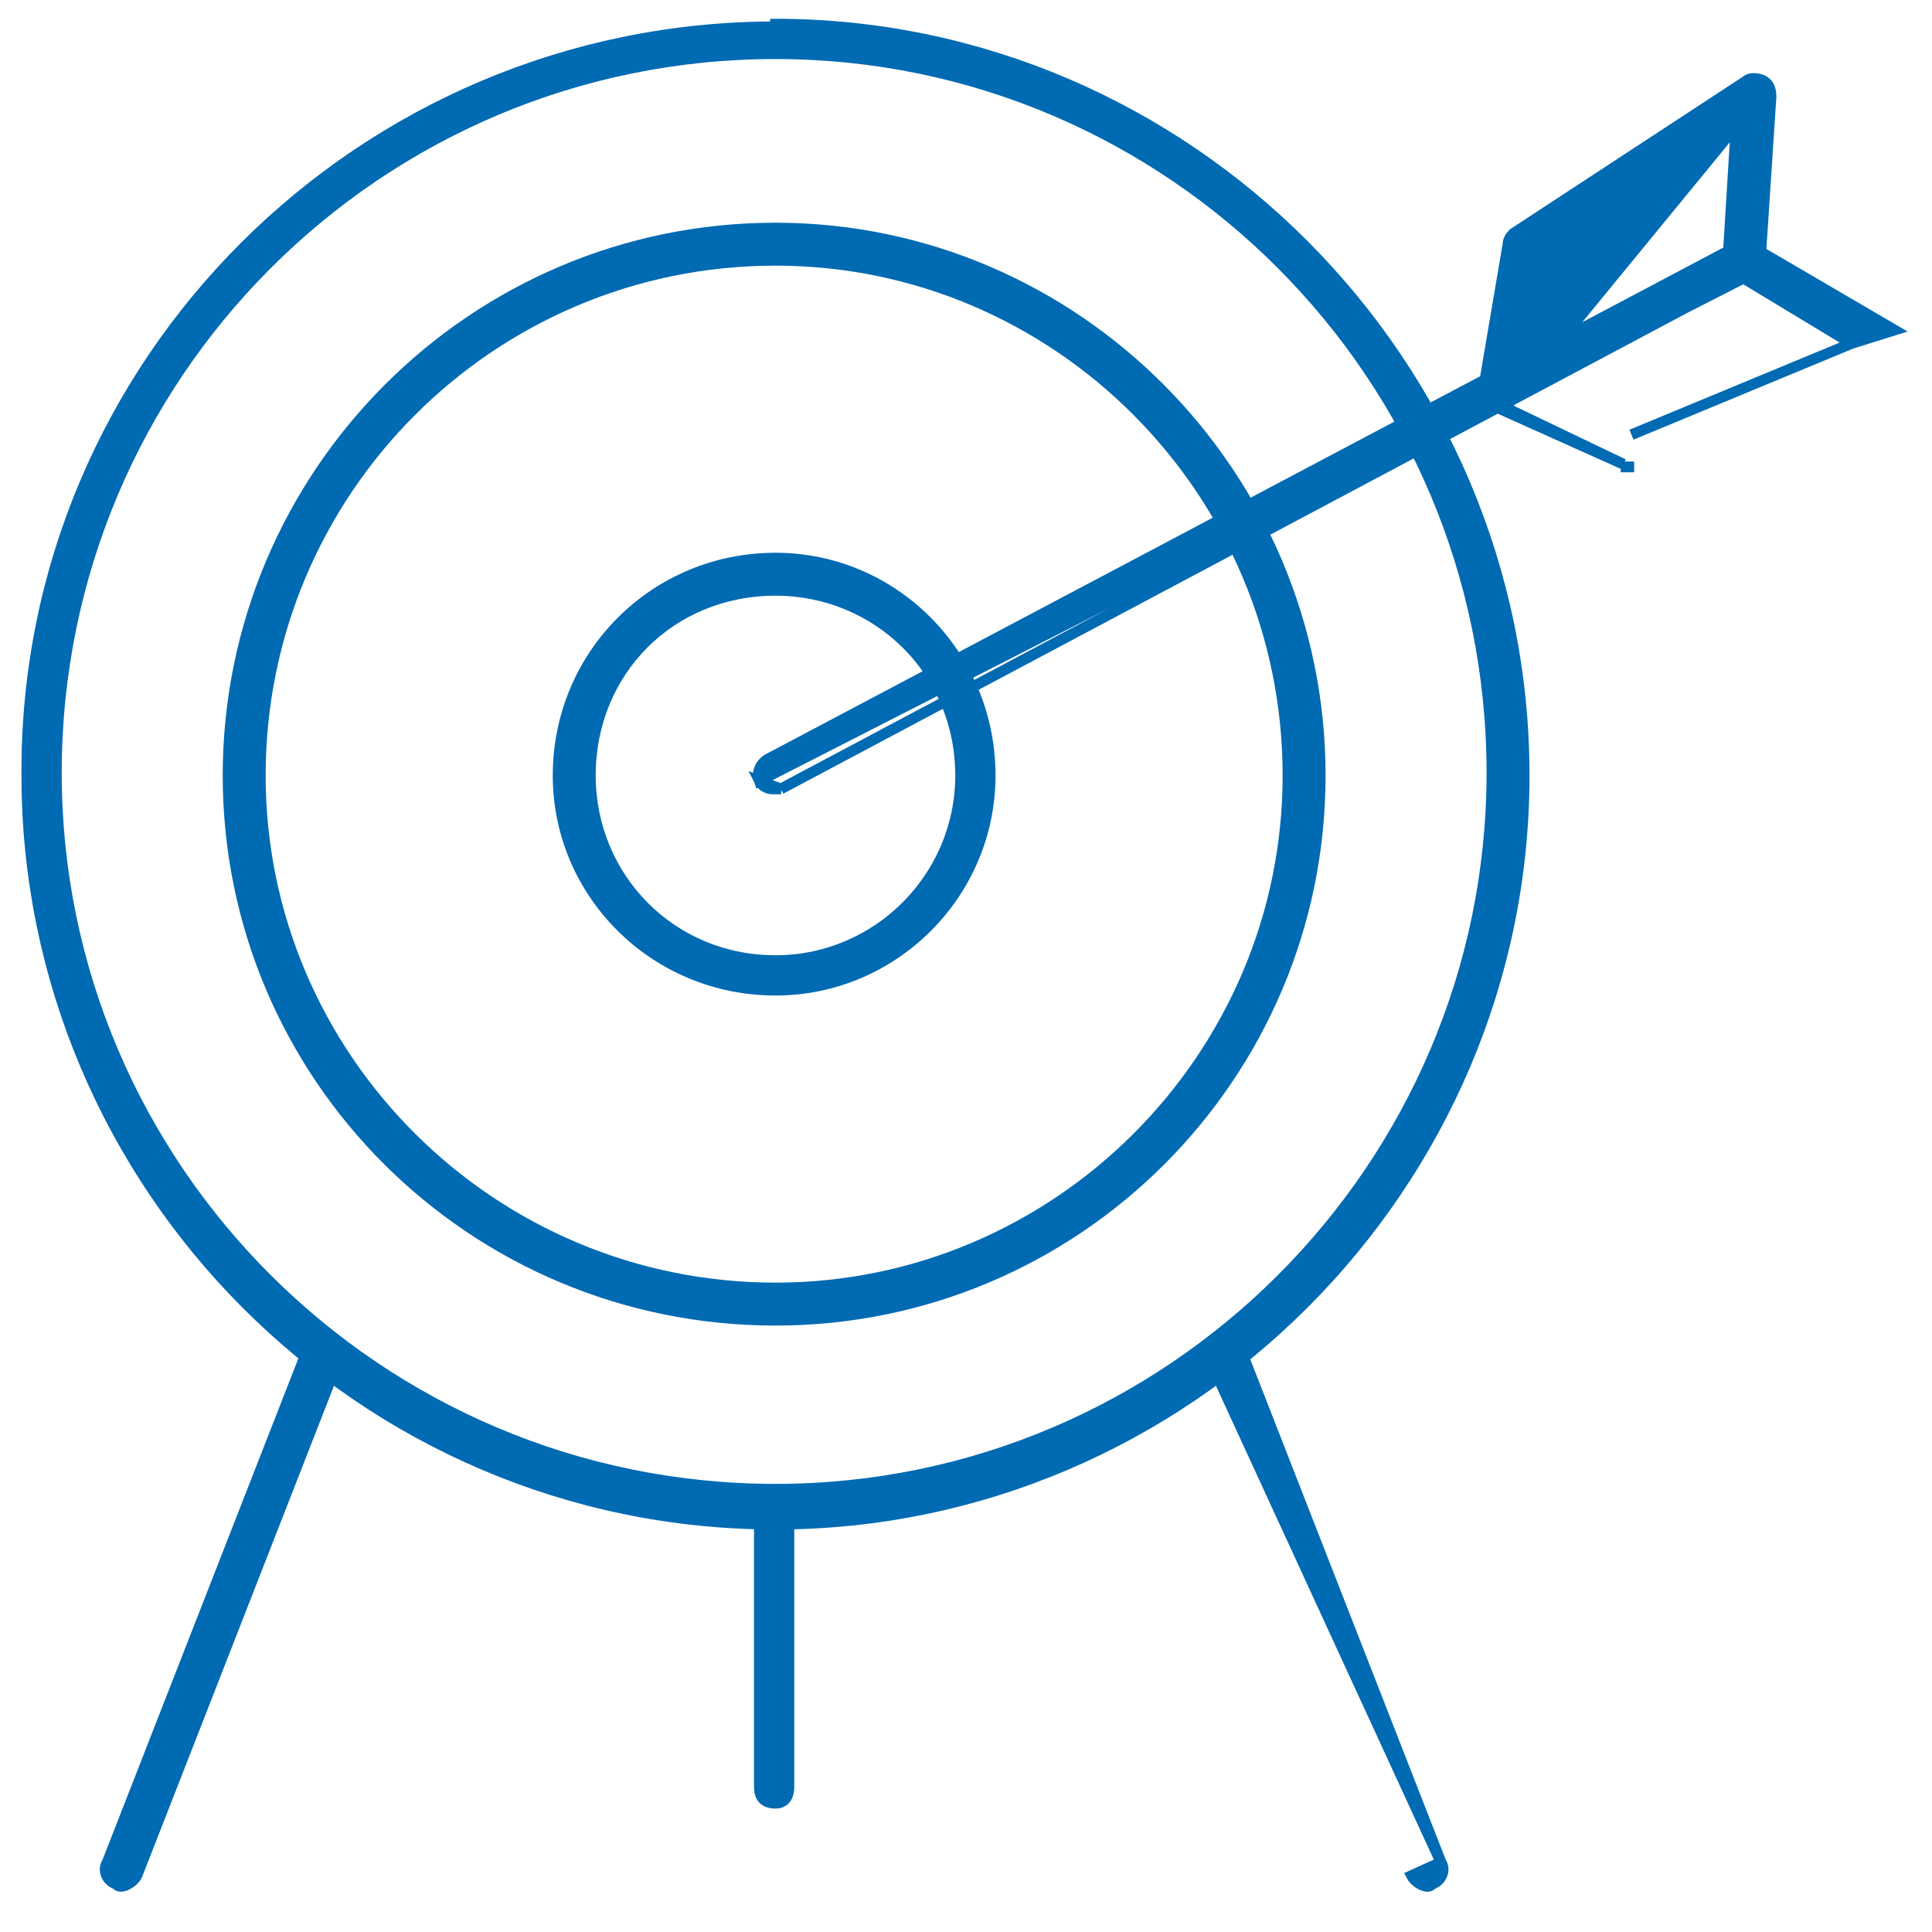 <svg xmlns="http://www.w3.org/2000/svg" viewBox="0 0 72 72" width="72" height="72"><title>Group 66-svg</title><style>		.s0 { fill: #006ab3;stroke: #006ab3;stroke-width: .4 } 	</style><path id="Layer" fill-rule="evenodd" class="s0" d="m28.9 0.9c15.3 0 27.9 12.6 27.9 28 0 15.3-12.6 27.9-27.9 27.9-15.4 0-27.9-12.6-27.9-27.9-0.1-15.4 12.5-27.9 27.9-27.9zm0 54.6c14.7 0 26.7-12 26.7-26.7 0-14.8-12-26.8-26.7-26.8-14.8 0-26.8 12-26.8 26.8 0 14.7 12 26.7 26.8 26.7z"></path><path id="Layer" fill-rule="evenodd" class="s0" d="m28.9 8.5c11.2 0 20.3 9.2 20.3 20.4 0 11.2-9.1 20.3-20.3 20.3-11.3 0-20.4-9.1-20.4-20.3 0-11.2 9.1-20.4 20.4-20.4zm0 39.5c10.5 0 19.1-8.6 19.1-19.1 0-10.6-8.6-19.2-19.1-19.2-10.6 0-19.2 8.6-19.2 19.2 0 10.5 8.6 19.1 19.2 19.1z"></path><path id="Layer" fill-rule="evenodd" class="s0" d="m28.9 20.8c4.4 0 8 3.6 8 8.1 0 4.4-3.6 8-8 8-4.5 0-8.1-3.6-8.1-8 0-4.5 3.6-8.1 8.1-8.1zm0 15c3.8 0 6.9-3.1 6.9-6.9 0-3.9-3.1-6.9-6.9-6.9-3.9 0-6.9 3-6.9 6.9 0 3.8 3 6.9 6.9 6.9z"></path><path id="Layer" class="s0" d="m4.3 70.2q0.1 0.1 0.2 0.1c0.2 0 0.5-0.2 0.6-0.4q0 0 0 0l7.5-19.2c0.2-0.3 0-0.7-0.3-0.8-0.3-0.1-0.6 0-0.8 0.3l-7.5 19.2q0 0 0 0c-0.2 0.3 0 0.7 0.3 0.8z"></path><path id="Layer" fill-rule="evenodd" class="s0" d="m53.7 69.4l-1.1 0.5c0.1 0.2 0.4 0.4 0.6 0.4q0.1 0 0.2-0.1c0.3-0.1 0.5-0.5 0.3-0.8zm0 0l-7.5-19.2q0 0 0 0c-0.2-0.3-0.5-0.4-0.8-0.3-0.3 0.1-0.5 0.5-0.3 0.8zm-0.4 0.8q0 0 0 0v-0.1z"></path><path id="Layer" class="s0" d="m28.3 66.6c0 0.4 0.2 0.6 0.6 0.6 0.3 0 0.5-0.2 0.5-0.6v-10.4c0-0.4-0.2-0.6-0.5-0.6-0.4 0-0.6 0.2-0.6 0.6z"></path><path id="Layer" fill-rule="evenodd" class="s0" d="m28.3 29.1c-0.1-0.3 0-0.6 0.3-0.8l36.1-19.1c0.3-0.2 0.7-0.1 0.8 0.2 0.2 0.3 0.1 0.7-0.2 0.8zm0.8 0.3q-0.2 0-0.3 0c-0.2 0-0.4-0.1-0.5-0.3zm0 0l36.1-19.2z"></path><path id="Layer" class="s0" d="m64.7 4.7l-0.3 4.9c0 0.4 0.2 0.6 0.5 0.7 0.4 0 0.7-0.3 0.7-0.6l0.4-6.1c0-0.3-0.1-0.5-0.3-0.6-0.2-0.1-0.5-0.1-0.6 0l-8.7 5.7q-0.2 0.2-0.2 0.4 0 0 0 0l-0.9 5.3q0 0 0 0zm0 0l-7.4 4.9-0.8 5.1zm-8.9 10.4q0 0 0.1 0c0.3 0 0.5-0.2 0.6-0.5z"></path><path id="Layer" fill-rule="evenodd" class="s0" d="m60.5 17.3zm-4.9-2.2l0.1-0.1 4.8 2.3zm5.3 2.3q-0.1 0-0.2 0-0.1 0-0.3 0zm8.1-4.6l-4.3-2.6c-0.3-0.1-0.4-0.5-0.2-0.8 0.1-0.3 0.5-0.3 0.8-0.2l5.3 3.1zm0 0l-8.2 3.4z"></path></svg>